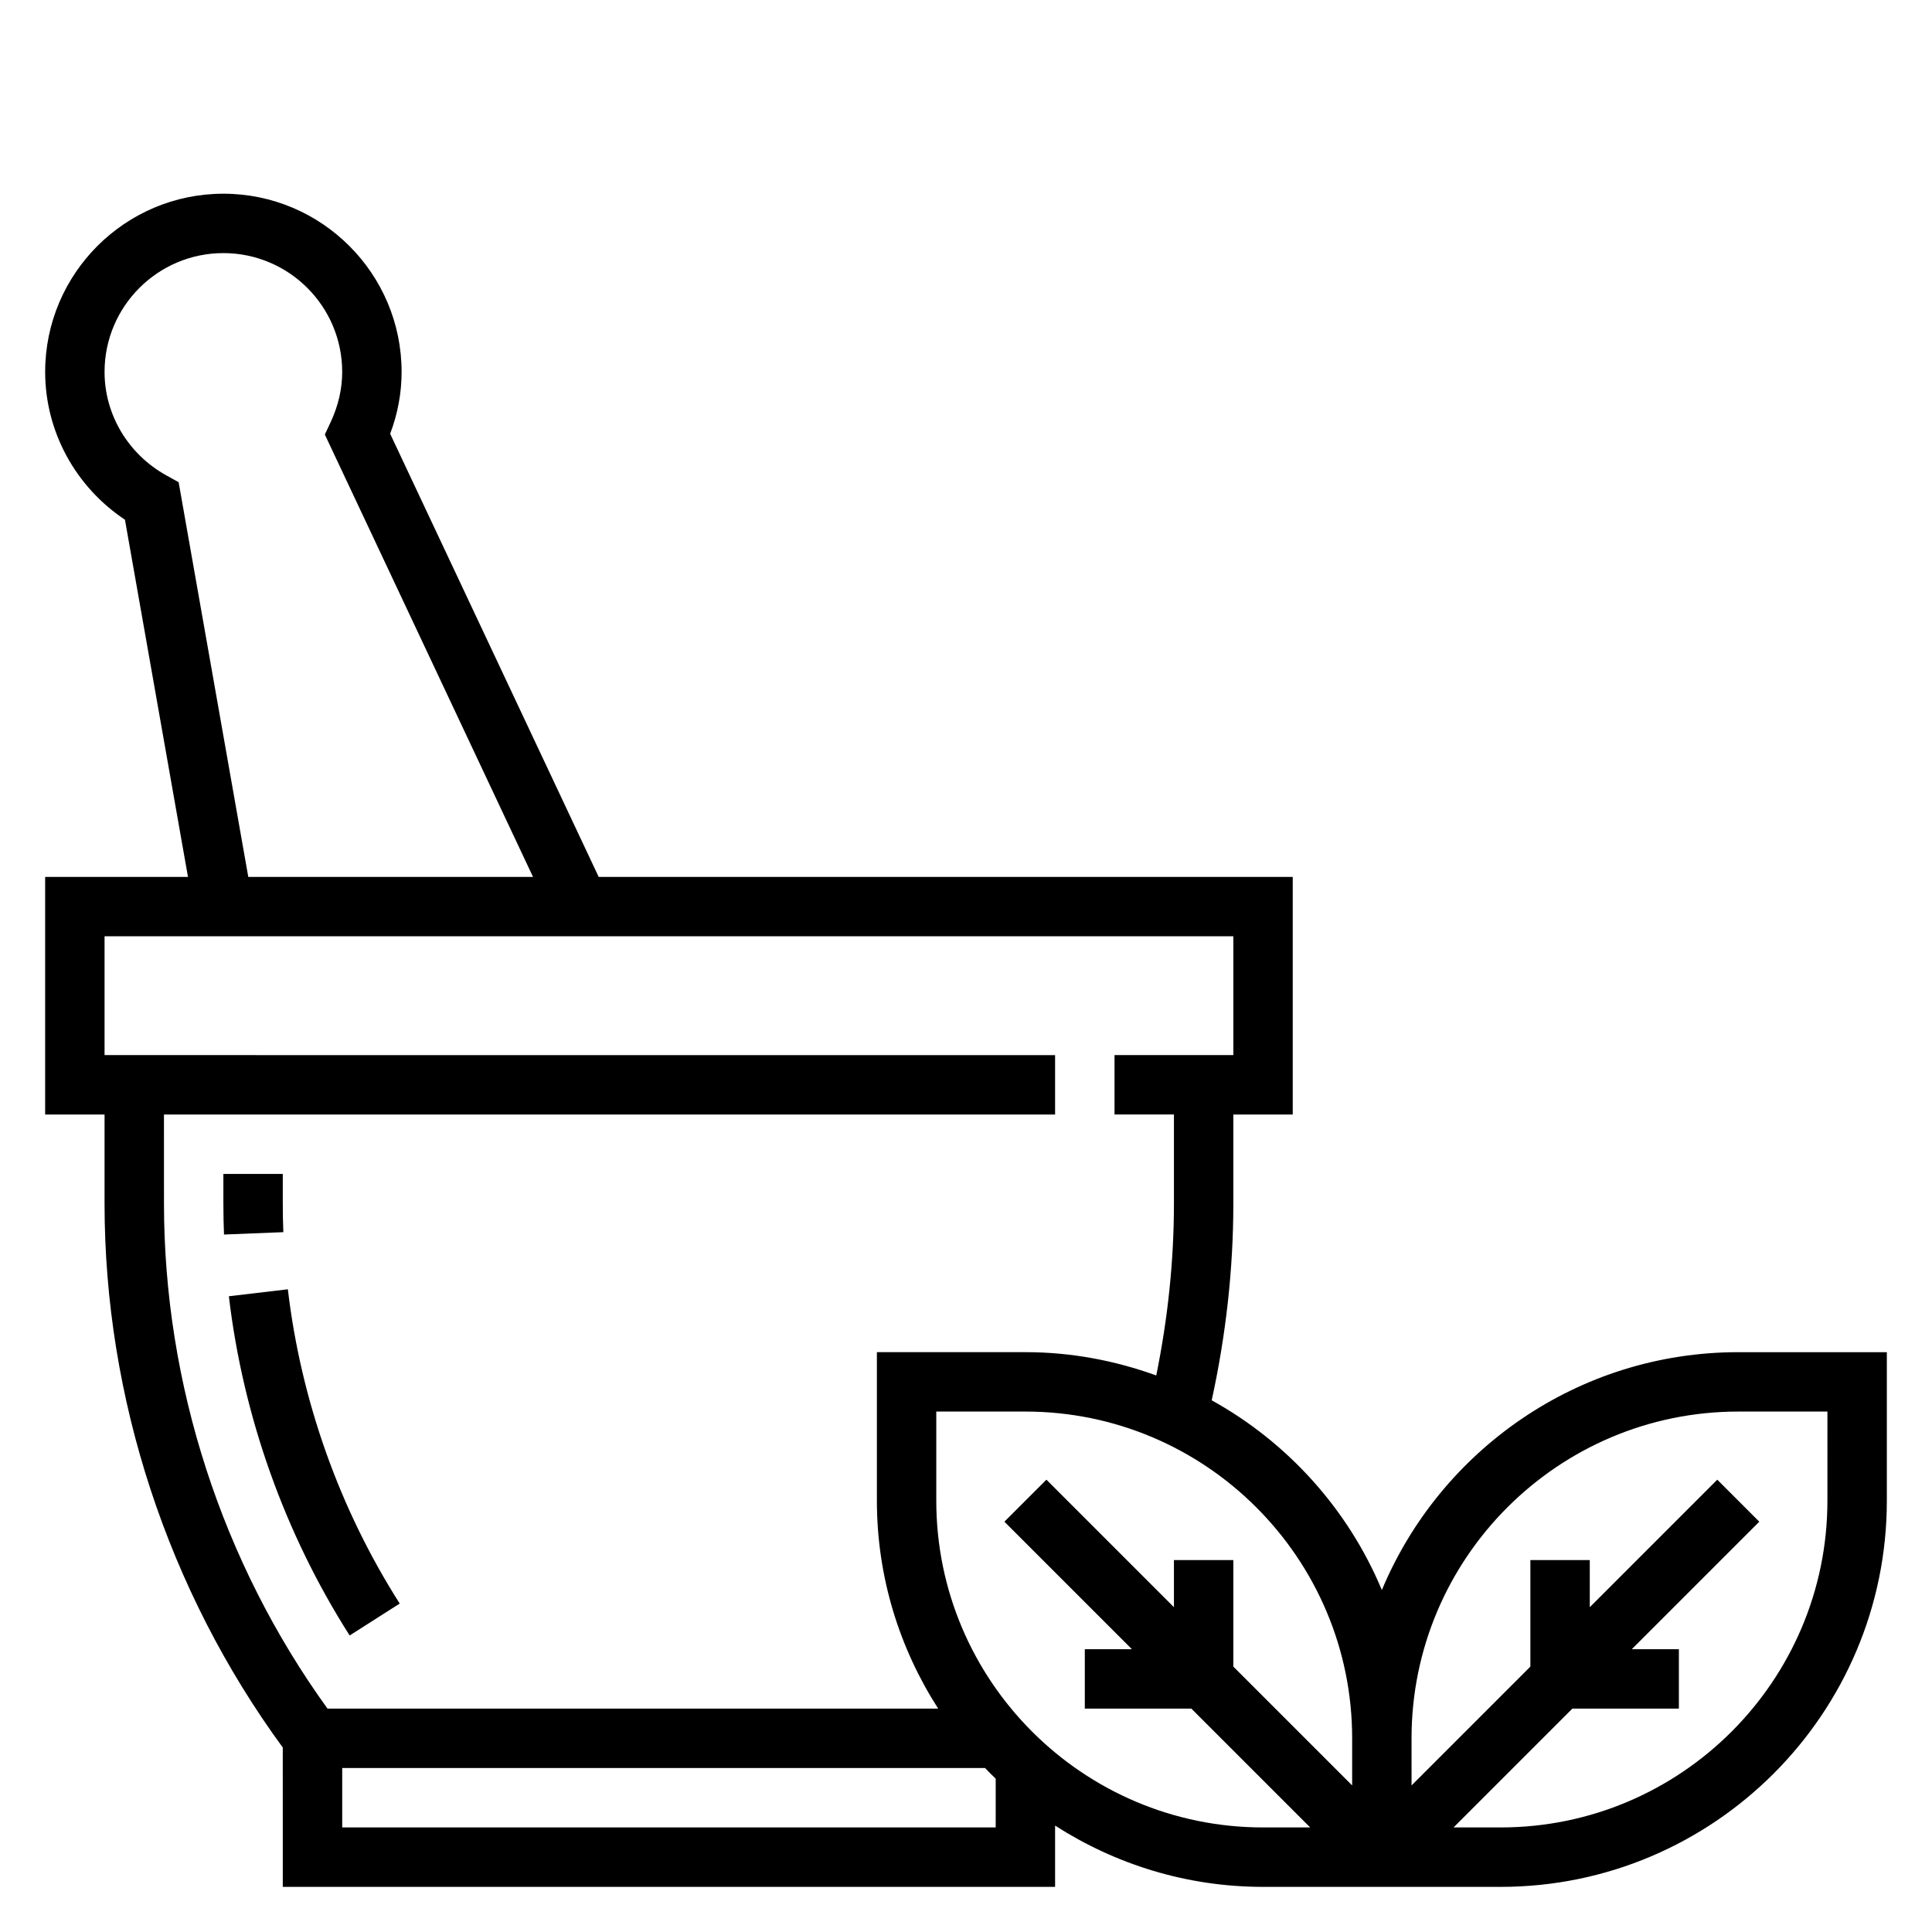 <?xml version="1.0" encoding="UTF-8"?>
<!-- Uploaded to: SVG Repo, www.svgrepo.com, Generator: SVG Repo Mixer Tools -->
<svg fill="#000000" width="800px" height="800px" version="1.1" viewBox="144 144 512 512" xmlns="http://www.w3.org/2000/svg">
 <g>
  <path d="m604.67 502.34c-42.508 0-79.027 26.062-94.465 63.039-8.934-21.402-24.945-39.133-45.09-50.285 3.738-17.109 5.731-34.609 5.731-52.113v-23.617h15.742v-62.977h-183.93l-55.262-117.43c2.016-5.332 3.031-10.824 3.031-16.391 0-26.047-21.184-47.23-47.23-47.23s-47.23 21.184-47.23 47.23c0 15.75 8.016 30.426 21.145 39.164l16.703 94.66h-37.852v62.977h15.742v23.617c0 51.523 16.809 102.56 47.23 144.13l0.004 36.926h204.67v-16.238c15.926 10.223 34.812 16.238 55.105 16.238h62.977c56.426 0 102.34-45.91 102.34-102.34v-39.359zm-413.33-230.55-3.281-1.82c-10.086-5.594-16.352-16.086-16.352-27.406 0-17.367 14.121-31.488 31.488-31.488 17.367 0 31.488 14.121 31.488 31.488 0 4.473-1.023 8.934-3.031 13.25l-1.566 3.344 55.168 117.23h-75.457zm-3.891 167.57h236.16v-15.742l-251.9-0.004v-31.488h299.14v31.488h-31.488v15.742h15.742v23.617c0 15.289-1.637 30.551-4.684 45.539-10.848-3.926-22.488-6.176-34.676-6.176h-39.359v39.359c0 20.293 6.016 39.18 16.238 55.105h-161.83c-27.969-38.699-43.336-86.066-43.336-133.82zm220.42 188.93h-173.18v-15.742h170.36c0.922 0.961 1.867 1.906 2.824 2.824zm-15.746-86.594v-23.617h23.617c47.742 0 86.594 38.848 86.594 86.594v12.484l-31.488-31.488v-28.23h-15.742v12.484l-33.793-33.793-11.133 11.133 33.793 33.793h-12.484v15.742h28.23l31.488 31.488-12.488 0.004c-47.742 0-86.594-38.852-86.594-86.594zm236.16 0c0 47.742-38.848 86.594-86.594 86.594h-12.484l31.488-31.488h28.227v-15.742h-12.484l33.793-33.793-11.133-11.133-33.789 33.793v-12.488h-15.742v28.23l-31.488 31.488-0.004-12.484c0-47.742 38.848-86.594 86.594-86.594h23.617z"/>
  <path d="m249.93 568.96c-15.926-25-26.176-53.797-29.645-83.285l-15.633 1.844c3.746 31.828 14.816 62.914 32.008 89.898z"/>
  <path d="m218.94 462.98v-7.871l-15.742-0.004v7.871c0 2.738 0.055 5.457 0.164 8.188l15.727-0.629c-0.102-2.512-0.148-5.039-0.148-7.555z"/>
 </g>
</svg>